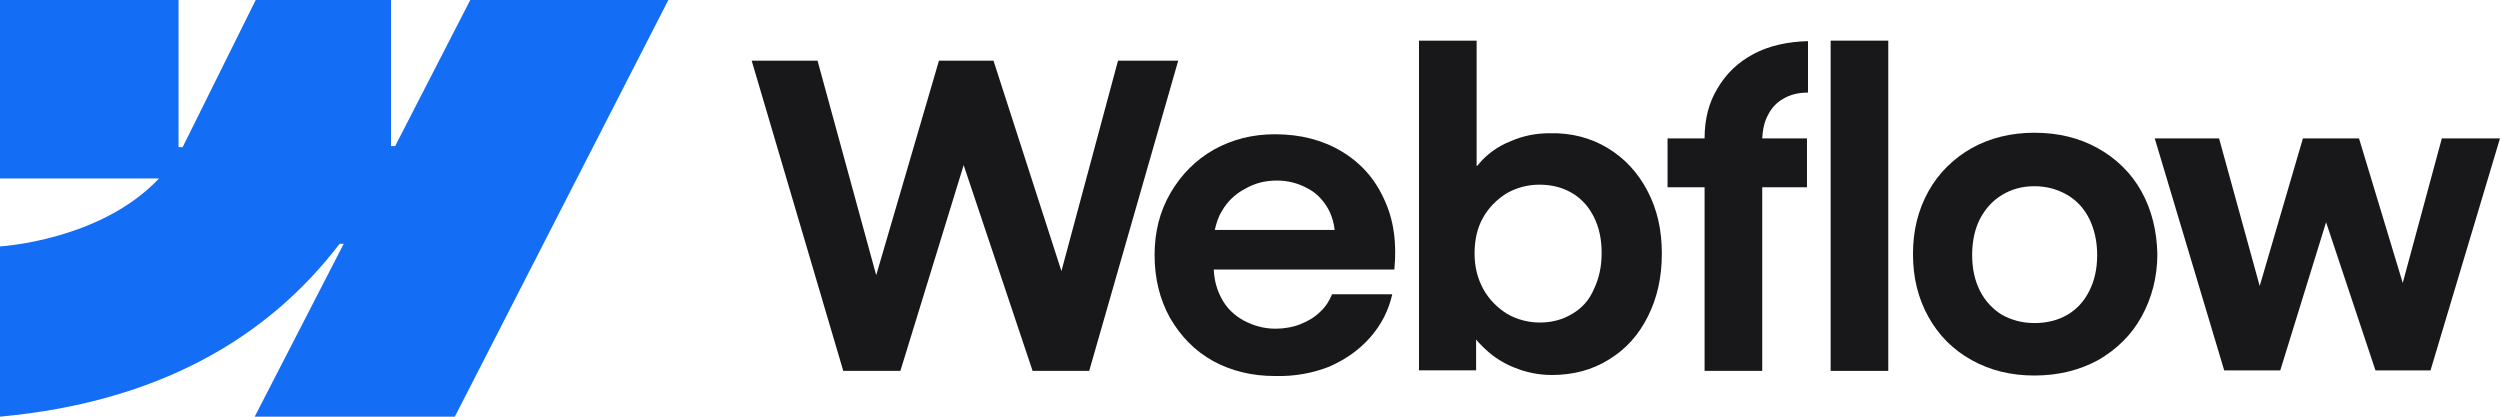 <svg width="144" height="24" viewBox="0 0 144 24" fill="none" xmlns="http://www.w3.org/2000/svg">
<g clip-path="url(#clip0_1742_15440)">
<path fill-rule="evenodd" clip-rule="evenodd" d="M38.497 0L26.198 24H14.67L19.797 14.044H19.56C15.351 19.556 9.009 23.17 0 24V14.193C0 14.193 5.779 13.867 9.157 10.281H0V0H10.284V8.474H10.521L14.729 0H22.523V8.415H22.76L27.087 0H38.497Z" fill="#146EF5"/>
<path d="M105.445 21.363H108.765V2.341H105.445V21.363Z" fill="#18181B"/>
<path fill-rule="evenodd" clip-rule="evenodd" d="M87.187 21.156C87.899 21.452 88.639 21.6 89.38 21.6C90.625 21.6 91.722 21.304 92.67 20.711C93.648 20.119 94.389 19.289 94.922 18.222C95.456 17.156 95.722 15.97 95.722 14.607C95.722 13.245 95.456 12.059 94.893 10.993C94.33 9.926 93.589 9.126 92.611 8.533C91.633 7.941 90.507 7.645 89.262 7.674C88.462 7.674 87.721 7.822 86.98 8.148C86.239 8.445 85.646 8.889 85.172 9.452C85.142 9.482 85.113 9.541 85.054 9.57V2.341H81.734V21.333H85.024V19.556C85.113 19.674 85.202 19.763 85.291 19.852C85.824 20.415 86.447 20.859 87.187 21.156ZM90.566 18.074C90.032 18.4 89.41 18.578 88.699 18.578C88.017 18.578 87.365 18.4 86.802 18.074C86.239 17.719 85.765 17.244 85.439 16.652C85.113 16.059 84.935 15.378 84.935 14.607C84.935 13.837 85.083 13.156 85.409 12.563C85.735 11.97 86.209 11.496 86.772 11.141C87.335 10.815 87.987 10.637 88.669 10.637C89.351 10.637 89.973 10.785 90.536 11.111C91.099 11.437 91.514 11.911 91.811 12.504C92.107 13.096 92.255 13.778 92.255 14.578C92.255 15.348 92.107 16.03 91.811 16.652C91.544 17.274 91.129 17.748 90.566 18.074Z" fill="#18181B"/>
<path d="M43.297 3.496H47.09L50.469 15.852L54.084 3.496H57.226L61.138 15.615L64.397 3.496H67.865L62.738 21.363H59.478L55.507 9.511L51.862 21.363H48.572L43.297 3.496Z" fill="#18181B"/>
<path fill-rule="evenodd" clip-rule="evenodd" d="M73.439 21.659C72.105 21.659 70.92 21.363 69.882 20.8C68.816 20.207 68.015 19.378 67.393 18.311C66.8 17.244 66.504 16.03 66.504 14.696C66.504 13.363 66.8 12.178 67.423 11.111C68.045 10.044 68.875 9.215 69.912 8.622C70.979 8.03 72.135 7.733 73.439 7.733C74.891 7.733 76.165 8.059 77.262 8.711C78.358 9.363 79.188 10.281 79.721 11.467C80.284 12.652 80.462 14.015 80.314 15.526H69.912C69.942 16.148 70.09 16.681 70.357 17.185C70.653 17.748 71.097 18.163 71.631 18.459C72.194 18.756 72.787 18.933 73.468 18.933C73.972 18.933 74.476 18.845 74.921 18.667C75.365 18.489 75.75 18.252 76.047 17.956C76.373 17.659 76.58 17.304 76.728 16.948H80.196C79.988 17.867 79.573 18.696 78.921 19.437C78.299 20.148 77.499 20.711 76.55 21.126C75.632 21.482 74.594 21.689 73.439 21.659ZM70.386 12.148C70.179 12.474 70.06 12.859 69.971 13.245H76.876C76.817 12.741 76.669 12.296 76.432 11.911C76.135 11.437 75.75 11.052 75.246 10.815C74.743 10.548 74.18 10.4 73.557 10.4C72.876 10.4 72.283 10.548 71.72 10.874C71.157 11.17 70.712 11.585 70.386 12.148Z" fill="#18181B"/>
<path d="M98.184 7.97C98.184 6.874 98.422 5.926 98.925 5.096C99.429 4.237 100.111 3.585 101 3.111C101.889 2.637 102.956 2.4 104.141 2.37V5.333C103.578 5.333 103.104 5.452 102.719 5.689C102.334 5.896 102.037 6.222 101.83 6.637C101.622 7.022 101.533 7.466 101.504 7.97H104.082V10.785H101.504V21.363H98.184V10.785H96.051V7.97H98.184Z" fill="#18181B"/>
<path fill-rule="evenodd" clip-rule="evenodd" d="M117.182 21.63C115.818 21.63 114.633 21.333 113.566 20.741C112.499 20.148 111.669 19.319 111.077 18.252C110.484 17.185 110.188 16 110.188 14.637C110.188 13.274 110.484 12.089 111.077 11.022C111.669 9.956 112.529 9.126 113.566 8.533C114.633 7.941 115.848 7.645 117.182 7.645C118.545 7.645 119.76 7.941 120.827 8.533C121.894 9.126 122.753 9.956 123.346 11.022C123.938 12.089 124.235 13.304 124.264 14.637C124.264 15.97 123.938 17.185 123.346 18.252C122.753 19.319 121.923 20.119 120.856 20.741C119.76 21.333 118.545 21.63 117.182 21.63ZM117.182 18.608C117.893 18.608 118.515 18.459 119.078 18.133C119.641 17.808 120.056 17.333 120.353 16.741C120.649 16.148 120.797 15.467 120.797 14.696C120.797 13.926 120.649 13.245 120.353 12.622C120.056 12.03 119.641 11.556 119.078 11.23C118.515 10.904 117.893 10.726 117.182 10.726C116.47 10.726 115.848 10.904 115.314 11.23C114.781 11.556 114.366 12 114.04 12.622C113.744 13.215 113.596 13.896 113.596 14.696C113.596 15.467 113.744 16.148 114.04 16.741C114.337 17.333 114.781 17.808 115.314 18.133C115.848 18.43 116.47 18.608 117.182 18.608Z" fill="#18181B"/>
<path d="M127.818 7.971H124.113L128.114 21.334H131.344L133.982 12.8L136.827 21.334H139.998L143.999 7.971H140.65L138.398 16.297L135.879 7.971H132.648L130.159 16.474L127.818 7.971Z" fill="#18181B"/>
</g>
<defs>
<clipPath id="clip0_1742_15440">
<rect width="144" height="24" fill="white"/>
</clipPath>
</defs>
</svg>
